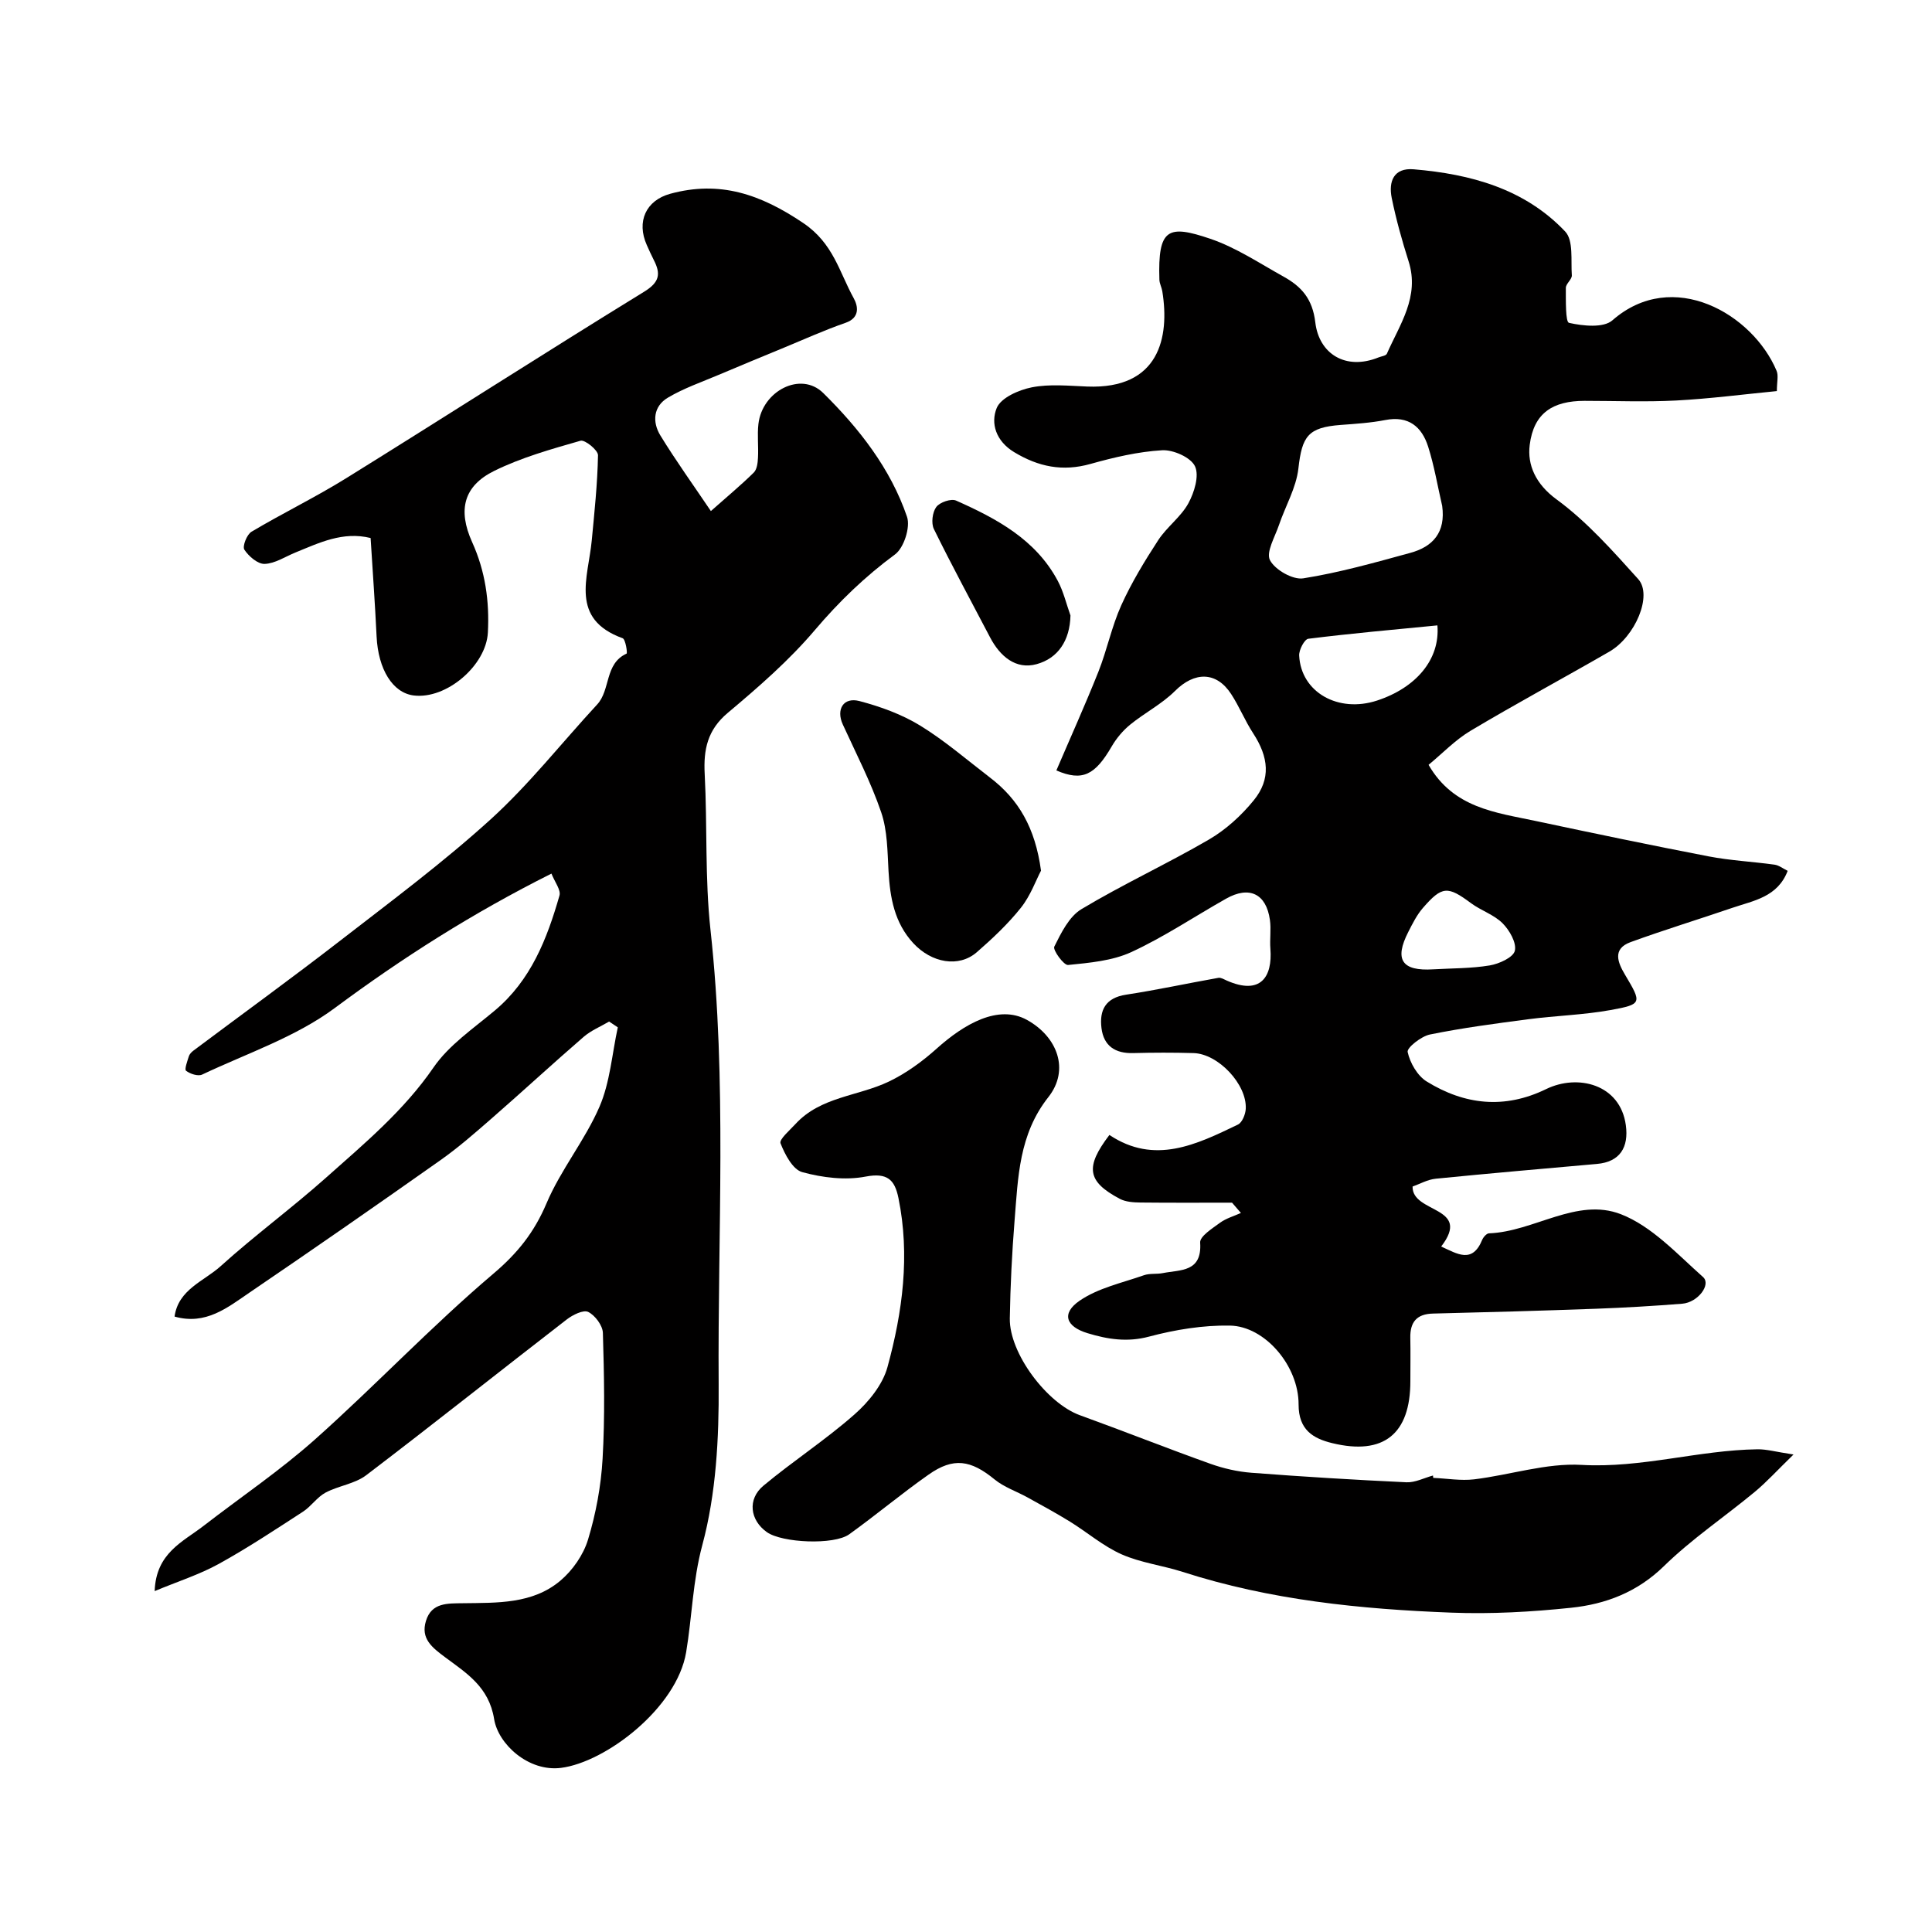 <svg enable-background="new 0 0 400 400" viewBox="0 0 400 400" xmlns="http://www.w3.org/2000/svg"><g fill="#010000"><path d="m255.08 249c-6.33 0-12.66.04-18.99-.03-1.42-.02-3.02-.12-4.24-.76-6.77-3.59-7.24-6.56-2.16-13.23 9.35 6.24 18.02 1.99 26.61-2.15.88-.42 1.55-2.1 1.62-3.24.28-5.07-5.7-11.42-10.81-11.56-4.16-.12-8.33-.11-12.5 0-3.71.1-6.1-1.47-6.56-5.17-.46-3.71.82-6.27 5.08-6.92 6.41-.98 12.75-2.36 19.13-3.49.53-.09 1.17.32 1.74.57 6.96 3.07 9.48-.72 9.02-6.58-.16-1.99.18-4.03-.1-5.99-.76-5.42-4.27-7.1-9.07-4.39-6.54 3.69-12.81 7.91-19.6 11.05-3.97 1.83-8.68 2.23-13.12 2.68-.88.09-3.2-3.11-2.85-3.8 1.42-2.85 3.07-6.23 5.62-7.76 8.6-5.16 17.76-9.38 26.43-14.43 3.49-2.04 6.69-4.96 9.25-8.11 3.58-4.4 3.1-8.92-.14-13.89-1.69-2.59-2.85-5.51-4.54-8.1-3.08-4.73-7.6-4.66-11.63-.64-2.71 2.7-6.28 4.52-9.27 6.96-1.51 1.23-2.86 2.84-3.84 4.53-3.43 5.9-6.04 7.3-11.45 4.96 2.91-6.8 5.96-13.55 8.7-20.43 1.79-4.51 2.75-9.36 4.74-13.77 2.12-4.69 4.83-9.15 7.65-13.48 1.78-2.73 4.68-4.79 6.23-7.61 1.23-2.25 2.3-5.72 1.38-7.68-.86-1.84-4.49-3.45-6.79-3.32-4.99.29-9.99 1.47-14.84 2.83-5.78 1.63-10.79.6-15.83-2.45-3.76-2.28-4.89-5.96-3.59-9.13.87-2.12 4.58-3.75 7.28-4.28 3.69-.72 7.64-.31 11.46-.16 14.9.58 17.1-10.17 15.54-19.74-.13-.8-.57-1.57-.6-2.37-.34-10.65 1.77-11.46 10.55-8.48 5.32 1.81 10.17 5.06 15.14 7.82 3.69 2.05 6.01 4.56 6.59 9.49.77 6.52 6.29 10 13.09 7.25.6-.24 1.54-.34 1.73-.77 2.67-6.08 6.82-11.79 4.5-19.11-1.37-4.32-2.6-8.71-3.5-13.14-.68-3.37.38-6.28 4.54-5.93 11.8.99 22.98 4.02 31.38 12.89 1.74 1.84 1.15 5.97 1.37 9.06.06.83-1.24 1.73-1.24 2.6.01 2.53-.09 7.07.65 7.24 2.88.65 7.14 1.1 8.99-.52 12.52-10.97 29.08-1.29 34 10.47.41.99.05 2.3.05 4.18-6.91.67-13.86 1.58-20.83 1.95-6.32.33-12.66.07-18.99.07-6.55.01-10.52 2.49-11.35 9.13-.52 4.12 1.21 8.09 5.55 11.27 6.3 4.61 11.63 10.65 16.91 16.5 3.02 3.34-.58 11.92-5.99 15.04-9.54 5.5-19.24 10.72-28.7 16.36-3.19 1.9-5.84 4.7-8.71 7.06 5.16 8.96 13.88 9.86 22.11 11.61 11.95 2.54 23.91 5.04 35.91 7.35 4.48.86 9.08 1.08 13.61 1.71.89.12 1.71.78 2.72 1.28-2.09 5.44-7.04 6.15-11.4 7.64-7.02 2.4-14.13 4.57-21.11 7.11-3.88 1.41-2.64 4.28-1.16 6.77 3.48 5.85 3.59 6.1-3 7.3-5.63 1.02-11.41 1.16-17.09 1.91-6.79.89-13.6 1.79-20.3 3.15-1.82.37-4.82 2.75-4.62 3.63.49 2.25 2.02 4.92 3.94 6.1 7.84 4.84 16.1 5.78 24.74 1.57 6.53-3.18 15.33-1.02 16.49 7.47.63 4.59-1.21 7.61-5.98 8.03-11.13.99-22.26 1.95-33.38 3.06-1.69.17-3.31 1.1-4.79 1.62-.13 5.6 12.38 4.03 5.92 12.42 3.33 1.5 6.43 3.62 8.49-1.38.23-.56.91-1.33 1.4-1.35 9.34-.34 18.19-7.5 27.32-3.96 6.41 2.49 11.65 8.25 17 13 1.75 1.55-1.06 5.27-4.3 5.53-5.92.47-11.86.82-17.8 1.04-11.26.41-22.53.73-33.8 1-3.39.08-4.76 1.78-4.7 5.01.06 3 .01 6 .01 9 0 10.91-5.52 15.4-16.16 12.82-3.97-.96-6.99-2.75-6.98-8 .02-8.03-6.99-16.21-14.2-16.34-5.59-.1-11.34.84-16.76 2.28-4.53 1.21-8.59.55-12.74-.71-4.51-1.37-5.45-4.1-1.64-6.72 3.84-2.64 8.8-3.69 13.33-5.28 1.2-.42 2.63-.18 3.91-.44 3.63-.72 8.14-.14 7.72-6.32-.09-1.29 2.52-2.93 4.11-4.1 1.26-.92 2.87-1.37 4.33-2.03-.61-.69-1.23-1.41-1.84-2.13zm43.51-144.25c-.95-4.1-1.64-8.28-2.91-12.28-1.31-4.11-4.05-6.44-8.85-5.51-3.04.59-6.16.79-9.26 1.02-6.76.51-8 2.33-8.75 9-.45 4.01-2.7 7.81-4.03 11.74-.83 2.45-2.72 5.62-1.85 7.27 1.05 1.99 4.72 4.09 6.88 3.75 7.47-1.18 14.8-3.26 22.12-5.26 4.76-1.28 7.39-4.28 6.65-9.73zm-.99 24.73c-8.93.87-17.85 1.66-26.73 2.77-.79.1-1.95 2.3-1.89 3.47.37 7.6 8.08 11.96 16.13 9.32 8.04-2.64 13.07-8.49 12.49-15.56zm-.86 71.21c3.91-.23 7.86-.17 11.7-.81 1.94-.33 4.86-1.65 5.19-3.03.39-1.65-1.1-4.26-2.54-5.7-1.78-1.78-4.45-2.62-6.52-4.15-4.84-3.59-5.99-3.61-9.98.99-1.25 1.44-2.14 3.23-3.02 4.96-2.93 5.73-1.35 8.15 5.17 7.74z"/><path d="m114.17 180.87c-16.37 8.2-30.88 17.45-44.87 27.84-8.1 6.01-18.18 9.38-27.45 13.77-.85.4-2.49-.14-3.33-.79-.37-.29.27-1.99.58-3 .14-.44.54-.86.92-1.15 10.07-7.54 20.25-14.92 30.2-22.62 10.62-8.23 21.45-16.28 31.37-25.29 7.97-7.24 14.7-15.83 22.04-23.77 2.82-3.04 1.51-8.45 6.1-10.54.2-.09-.21-2.96-.82-3.18-11.01-3.99-7.13-12.55-6.4-20.19.56-5.89 1.19-11.79 1.3-17.7.02-1.04-2.71-3.26-3.62-3-6.07 1.74-12.25 3.47-17.88 6.25-6.28 3.1-7.59 8.03-4.56 14.74 2.73 6.03 3.6 12.21 3.26 18.72-.36 6.82-8.58 13.86-15.35 13.03-4.37-.54-7.36-5.42-7.69-12.21-.32-6.74-.81-13.48-1.24-20.39-5.75-1.42-10.63.99-15.59 3.01-2.11.86-4.21 2.28-6.35 2.35-1.42.05-3.3-1.57-4.2-2.95-.44-.68.51-3.14 1.48-3.71 6.45-3.84 13.24-7.13 19.62-11.09 20.6-12.79 41.01-25.9 61.67-38.6 3.22-1.98 3.47-3.7 2.01-6.55-.52-1.02-.99-2.07-1.46-3.12-2.17-4.86-.18-9.23 4.85-10.61 10.26-2.8 18.69.08 27.55 6.06 6.24 4.21 7.45 10.15 10.45 15.58.86 1.56 1.38 4.01-1.71 5.08-4.33 1.5-8.52 3.4-12.76 5.15-4.5 1.86-9.01 3.71-13.5 5.62-3.54 1.5-7.23 2.77-10.51 4.72-3.03 1.79-3.27 5.04-1.55 7.84 3.21 5.24 6.81 10.24 10.45 15.64 3.54-3.14 6.32-5.44 8.88-7.97.66-.65.82-2 .87-3.05.13-2.33-.17-4.69.09-6.99.78-6.87 8.79-11.01 13.42-6.43 7.41 7.31 13.93 15.61 17.35 25.63.73 2.15-.65 6.44-2.49 7.79-6.22 4.58-11.59 9.77-16.6 15.67-5.33 6.28-11.66 11.79-18 17.11-4.23 3.54-5.07 7.6-4.8 12.68.56 10.75.03 21.61 1.2 32.28 3.43 31.34 1.47 62.74 1.69 94.1.08 11.12-.52 22.62-3.38 33.25-2 7.44-2.12 14.83-3.35 22.19-1.93 11.56-16.66 22.78-25.91 23.95-6.72.85-13.01-4.9-13.85-10.12-1.07-6.65-5.72-9.49-10.12-12.77-2.74-2.04-5.12-3.87-3.99-7.54 1.17-3.83 4.49-3.61 7.7-3.66 7.04-.1 14.37.19 20.12-4.66 2.54-2.14 4.77-5.34 5.73-8.5 1.64-5.4 2.7-11.12 3.02-16.76.5-8.66.32-17.37.06-26.05-.05-1.54-1.62-3.64-3.04-4.34-1-.49-3.21.61-4.44 1.56-13.86 10.71-27.57 21.63-41.51 32.24-2.36 1.8-5.75 2.18-8.45 3.62-1.74.94-2.95 2.83-4.64 3.93-5.75 3.73-11.48 7.53-17.48 10.84-3.98 2.19-8.39 3.59-13.24 5.61.28-7.89 5.82-10.18 10.08-13.47 7.76-6 15.95-11.53 23.25-18.05 12.48-11.14 24.02-23.36 36.77-34.17 5.03-4.26 8.48-8.58 11.02-14.57 2.95-6.98 7.97-13.07 10.98-20.03 2.19-5.07 2.59-10.93 3.79-16.43-.6-.4-1.2-.8-1.8-1.2-1.76 1.04-3.73 1.84-5.26 3.16-6.42 5.55-12.65 11.31-19.05 16.89-3.46 3.02-6.93 6.06-10.68 8.7-13.08 9.23-26.23 18.37-39.47 27.37-4.53 3.08-9.04 6.8-15.51 4.96.78-5.63 6.1-7.32 9.54-10.43 7.05-6.37 14.75-12.03 21.85-18.35 7.93-7.06 16.07-13.84 22.23-22.8 3.19-4.64 8.25-8.06 12.68-11.78 7.48-6.26 10.81-14.82 13.38-23.76.38-1.16-.96-2.83-1.65-4.59z"/><path d="m296.74 305.98c2.83.12 5.7.63 8.47.3 7.44-.9 14.91-3.41 22.23-2.99 12.42.71 24.22-3.06 36.42-3.23 1.9-.03 3.81.53 7.47 1.08-3.35 3.25-5.55 5.69-8.05 7.76-6.23 5.16-13.02 9.72-18.78 15.35-5.52 5.39-12.04 7.87-19.22 8.62-8.21.86-16.54 1.33-24.78 1.01-18.83-.72-37.55-2.6-55.65-8.44-4.17-1.34-8.67-1.88-12.63-3.63-3.81-1.69-7.1-4.55-10.69-6.77-2.87-1.77-5.85-3.39-8.8-5.02-2.26-1.25-4.84-2.11-6.8-3.71-4.93-4.04-8.52-4.64-13.67-1.01-5.61 3.94-10.87 8.36-16.44 12.36-3.16 2.27-13.91 1.78-17.05-.45-3.49-2.47-4.08-6.81-.7-9.62 6.12-5.1 12.85-9.47 18.82-14.73 2.94-2.58 5.85-6.16 6.85-9.81 3.13-11.43 4.7-23.15 2.27-35.03-.77-3.76-2.29-5.28-6.79-4.42-4.2.81-8.94.22-13.12-.92-1.97-.54-3.6-3.67-4.5-5.97-.32-.81 1.92-2.71 3.11-4.01 5.2-5.66 12.94-5.72 19.31-8.77 3.58-1.71 6.93-4.16 9.9-6.82 5.67-5.09 12.77-9.22 18.7-5.95 6.3 3.48 8.9 10.33 4.43 15.99-6.1 7.72-6.27 16.61-6.99 25.52-.54 6.75-.88 13.53-.99 20.3-.12 7.21 7.69 17.57 14.52 20.04 9.03 3.27 17.96 6.82 27 10.05 2.72.97 5.64 1.64 8.52 1.86 10.68.82 21.38 1.47 32.08 1.97 1.81.08 3.67-.91 5.5-1.4 0 .17.03.33.05.49z"/><path d="m215.53 180.26c-1.04 1.97-2.17 5.18-4.17 7.69-2.68 3.36-5.88 6.37-9.13 9.2-3.71 3.22-9.35 2.24-13.15-1.88-3.9-4.23-4.81-9.41-5.12-14.9-.23-4.1-.22-8.4-1.52-12.2-2.13-6.24-5.2-12.16-7.95-18.18-1.42-3.11.12-5.72 3.46-4.84 4.33 1.14 8.72 2.73 12.52 5.05 5.13 3.14 9.74 7.14 14.54 10.82 5.86 4.48 9.32 10.35 10.52 19.24z"/><path d="m221.63 127.43c-.12 5.23-2.62 8.88-7.02 10.08-4.3 1.18-7.57-1.63-9.62-5.54-3.9-7.47-7.93-14.87-11.64-22.44-.59-1.21-.31-3.48.5-4.57.72-.97 3.07-1.78 4.1-1.32 8.4 3.74 16.49 8.06 21.05 16.62 1.19 2.23 1.77 4.77 2.63 7.17z"/></g></svg>